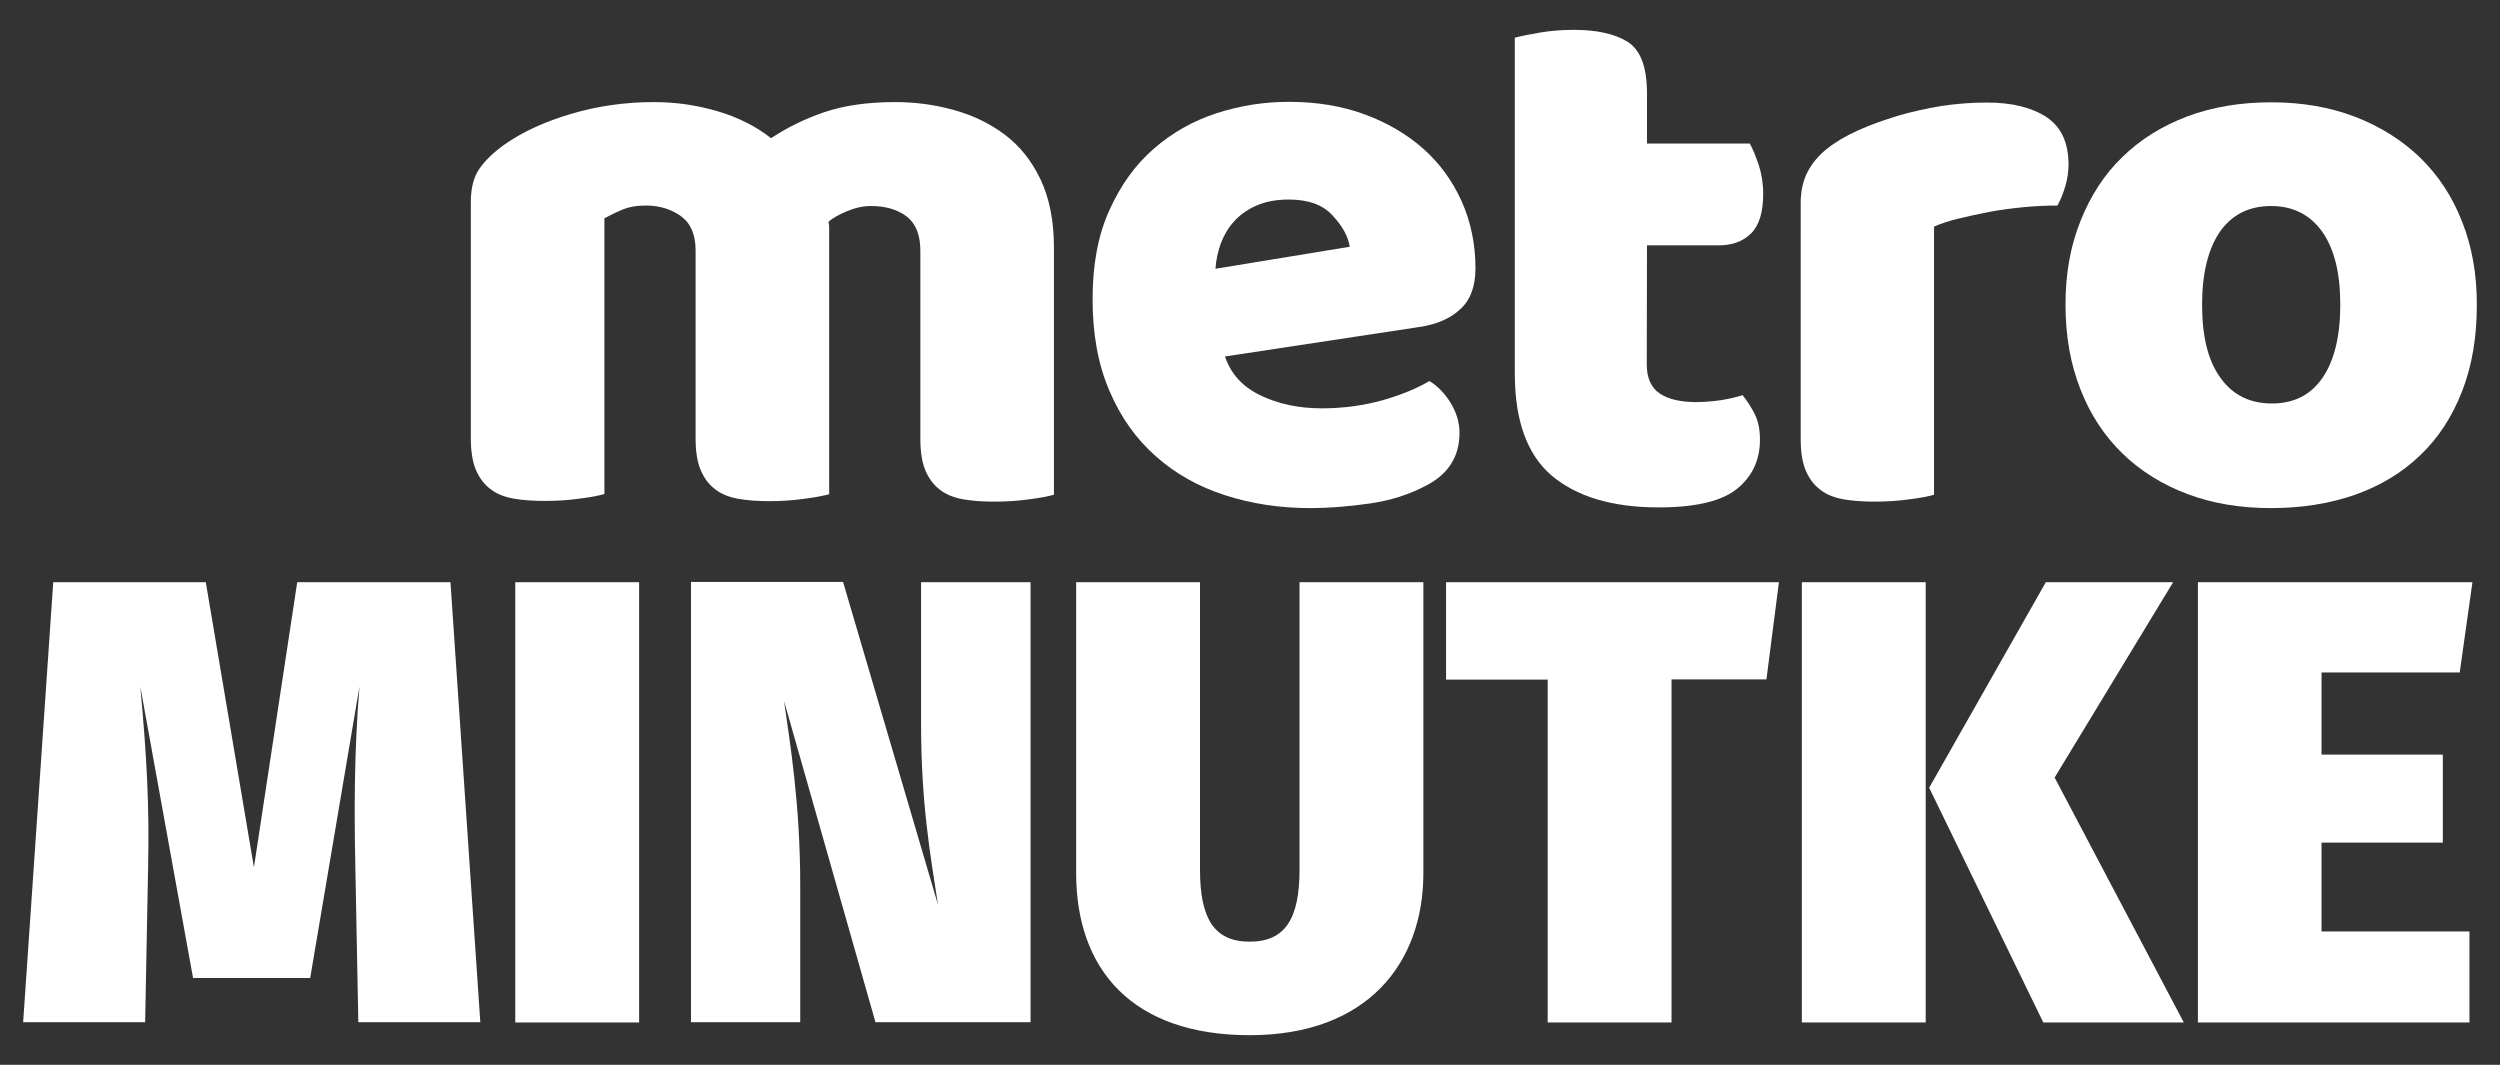<?xml version="1.0" encoding="utf-8"?>
<!-- Generator: Adobe Illustrator 28.1.0, SVG Export Plug-In . SVG Version: 6.00 Build 0)  -->
<svg version="1.2" baseProfile="tiny" id="Layer_1" xmlns="http://www.w3.org/2000/svg" xmlns:xlink="http://www.w3.org/1999/xlink"
	 x="0px" y="0px" viewBox="0 0 1080 460" overflow="visible" xml:space="preserve">
<rect x="0" y="0" width="1080" height="460" fill="#333333" stroke="none"/>
<g>
	<path fill="#FFFFFF" d="M1068.1,251.5H949.5v190.2h117.3v-39.3h-63.9V364h52.4v-38h-52.4v-35.5h59.7L1068.1,251.5z M938.8,251.5
		h-55l-50.4,88.8l49.3,101.4h60.7l-55.8-105.8L938.8,251.5z M831.9,251.5h-53.5v190.2h53.5V251.5z M768.5,251.5H624.7v42.1h43.9
		v148.1h53.5V293.5h41L768.5,251.5z M614.9,251.5h-53.5v124.1c0,21-6,31.2-21.5,31.2s-21.5-10.1-21.5-31.2V251.5h-53.5v125.7
		c0,41.5,24.1,70,75,70s75-31.2,75-70V251.5z M445.1,251.5h-47.2v60.9c0,34.4,3.9,56.3,7.3,78.4l-41-139.4h-65.7v190.2h47.2v-59
		c0-35.3-4.4-61.5-7-79.8l39.5,138.8h67V251.5z M276.1,251.5h-53.5v190.2h53.5V251.5z M194.6,251.5h-66.2l-18.7,123.2L88.9,251.5H23
		L10,441.6h52.7l1.3-67.8c0.5-25.7-0.5-45.9-3.4-77.3l22.8,126h50.6l21.3-126c-2.3,28.4-2.3,53-1.8,77.6l1.3,67.5h52.7L194.6,251.5z
		"/>
	<path fill="#FFFFFF" d="M282.5,44.1c9.3,0,18.4,1.3,27.3,3.9c8.9,2.6,16.7,6.5,23.3,11.7c6.8-4.5,14.4-8.3,22.9-11.2
		c8.5-2.9,18.7-4.4,30.7-4.4c8.6,0,17,1.1,25.3,3.4c8.3,2.3,15.6,5.8,22.1,10.7c6.5,4.9,11.6,11.3,15.4,19.3
		c3.8,8,5.8,17.8,5.8,29.3v106.9c-2.3,0.7-5.8,1.4-10.7,2c-4.9,0.7-9.9,1-15.1,1c-5,0-9.4-0.3-13.4-1c-3.9-0.7-7.3-2-10-4.1
		c-2.7-2-4.8-4.8-6.3-8.3c-1.5-3.5-2.2-8.1-2.2-13.8v-81.1c0-6.8-1.9-11.7-5.8-14.8c-3.9-3-9-4.6-15.6-4.6c-3.2,0-6.6,0.7-10.2,2.2
		c-3.6,1.5-6.3,3-8.1,4.6c0.2,0.9,0.3,1.7,0.3,2.5v2.2v113c-2.5,0.7-6.2,1.4-11,2c-4.9,0.7-9.8,1-14.8,1c-5,0-9.4-0.3-13.4-1
		c-3.9-0.7-7.3-2-10-4.1c-2.7-2-4.8-4.8-6.3-8.3c-1.5-3.5-2.2-8.1-2.2-13.8v-81.1c0-6.8-2.1-11.7-6.3-14.8c-4.2-3-9.2-4.6-15.1-4.6
		c-4.1,0-7.6,0.6-10.5,1.9c-2.9,1.2-5.4,2.5-7.5,3.6v119.1c-2.3,0.7-5.8,1.4-10.7,2c-4.8,0.7-9.9,1-15.1,1c-5,0-9.4-0.3-13.4-1
		c-3.9-0.7-7.3-2-10-4.1c-2.7-2-4.8-4.8-6.3-8.3c-1.5-3.5-2.2-8.1-2.2-13.8V87.2c0-6.1,1.3-11,3.9-14.6c2.6-3.6,6.2-7,10.7-10.2
		c7.7-5.4,17.2-9.8,28.7-13.2C258.1,45.8,270.1,44.1,282.5,44.1"/>
	<path fill="#FFFFFF" d="M566.2,219.5c-13.4,0-25.7-1.9-37.1-5.6c-11.4-3.7-21.4-9.3-29.8-16.8c-8.5-7.5-15.2-16.9-20-28.2
		c-4.9-11.3-7.3-24.5-7.3-39.7c0-14.9,2.4-27.8,7.3-38.5c4.9-10.8,11.2-19.6,19.2-26.5c7.9-6.9,17-12,27.1-15.3
		c10.2-3.3,20.6-4.9,31.2-4.9c12,0,22.9,1.8,32.7,5.4c9.8,3.6,18.3,8.6,25.4,14.9c7.1,6.3,12.6,13.9,16.6,22.8
		c3.9,8.8,5.9,18.4,5.9,28.8c0,7.7-2.1,13.6-6.5,17.6c-4.3,4.1-10.3,6.7-18,7.8L529.2,154c2.5,7.5,7.6,13.1,15.3,16.8
		c7.7,3.7,16.5,5.6,26.5,5.6c9.3,0,18-1.2,26.3-3.5c8.3-2.4,15-5.2,20.2-8.3c3.6,2.2,6.7,5.4,9.2,9.5c2.5,4.1,3.8,8.4,3.8,12.9
		c0,10.2-4.8,17.8-14.3,22.7c-7.2,3.9-15.4,6.5-24.4,7.8C582.6,218.8,574.1,219.5,566.2,219.5 M556.7,86.2c-5.4,0-10.1,0.9-14.1,2.7
		c-4,1.8-7.2,4.1-9.7,7c-2.5,2.8-4.3,6-5.6,9.5c-1.2,3.5-2,7-2.2,10.7l58-9.5c-0.7-4.5-3.2-9-7.5-13.6
		C571.4,88.4,565,86.2,556.7,86.2"/>
	<path fill="#FFFFFF" d="M711.4,157.4c0,5.9,1.9,10.1,5.6,12.6c3.8,2.5,9,3.7,15.8,3.7c3.4,0,6.9-0.3,10.5-0.8
		c3.6-0.6,6.8-1.3,9.5-2.2c2,2.5,3.8,5.3,5.3,8.3c1.5,3,2.2,6.7,2.2,11c0,8.6-3.2,15.6-9.7,21c-6.5,5.4-17.8,8.2-34.1,8.2
		c-19.9,0-35.2-4.6-46-13.6c-10.7-9-16.1-23.8-16.1-44.1V16.3c2.5-0.7,6.1-1.4,10.7-2.2c4.6-0.8,9.6-1.2,14.8-1.2
		c9.9,0,17.7,1.7,23.3,5.2c5.5,3.5,8.3,10.9,8.3,22.2v21.7h44.4c1.4,2.5,2.6,5.6,3.9,9.3c1.2,3.8,1.9,7.9,1.9,12.4
		c0,7.9-1.7,13.6-5.2,17.1c-3.5,3.5-8.2,5.2-14.1,5.2h-30.9L711.4,157.4L711.4,157.4z"/>
	<path fill="#FFFFFF" d="M835.6,213.7c-2.3,0.7-5.8,1.4-10.7,2c-4.9,0.7-9.9,1-15.1,1c-5,0-9.4-0.3-13.4-1c-3.9-0.7-7.3-2-10-4.1
		c-2.7-2-4.8-4.8-6.3-8.3c-1.5-3.5-2.2-8.1-2.2-13.8V87.8c0-5.2,1-9.7,2.9-13.4c1.9-3.7,4.7-7.1,8.3-10c3.6-2.9,8.1-5.6,13.4-8
		c5.3-2.4,11-4.4,17.1-6.3c6.1-1.8,12.4-3.2,19-4.3c6.6-1,13.1-1.5,19.7-1.5c10.8,0,19.4,2.1,25.8,6.3c6.3,4.2,9.5,11,9.5,20.5
		c0,3.2-0.5,6.3-1.4,9.4c-0.9,3-2,5.8-3.4,8.3c-4.8,0-9.6,0.2-14.6,0.7c-5,0.5-9.8,1.1-14.6,2c-4.8,0.9-9.2,1.9-13.4,2.9
		c-4.2,1-7.8,2.2-10.7,3.5V213.7z"/>
	<path fill="#FFFFFF" d="M1070,131.6c0,14-2.1,26.5-6.4,37.5c-4.3,11-10.3,20.2-18.1,27.6c-7.8,7.5-17.1,13.1-28,17
		c-10.9,3.8-23,5.8-36.3,5.8c-13.4,0-25.4-2-36.3-6.1c-10.8-4.1-20.2-9.9-28-17.5c-7.8-7.6-13.9-16.8-18.1-27.6
		c-4.3-10.8-6.5-23.1-6.5-36.6c0-13.4,2.1-25.4,6.5-36.3c4.3-10.8,10.3-20.1,18.1-27.6c7.8-7.6,17.1-13.4,28-17.5
		c10.9-4.1,23-6.1,36.3-6.1c13.4,0,25.4,2.1,36.3,6.3c10.9,4.2,20.2,10.1,28,17.6c7.8,7.6,13.9,16.8,18.1,27.6
		C1067.9,106.5,1070,118.5,1070,131.6 M951.3,131.6c0,13.8,2.6,24.4,8,31.7c5.3,7.4,12.7,11,22.2,11c9.5,0,16.8-3.7,21.9-11.2
		c5.1-7.5,7.6-18,7.6-31.6c0-13.6-2.6-24-7.8-31.4c-5.2-7.3-12.6-11.1-22.1-11.1c-9.5,0-16.9,3.7-22.1,11.1
		C953.9,107.6,951.3,118.1,951.3,131.6"/>
</g>
</svg>
